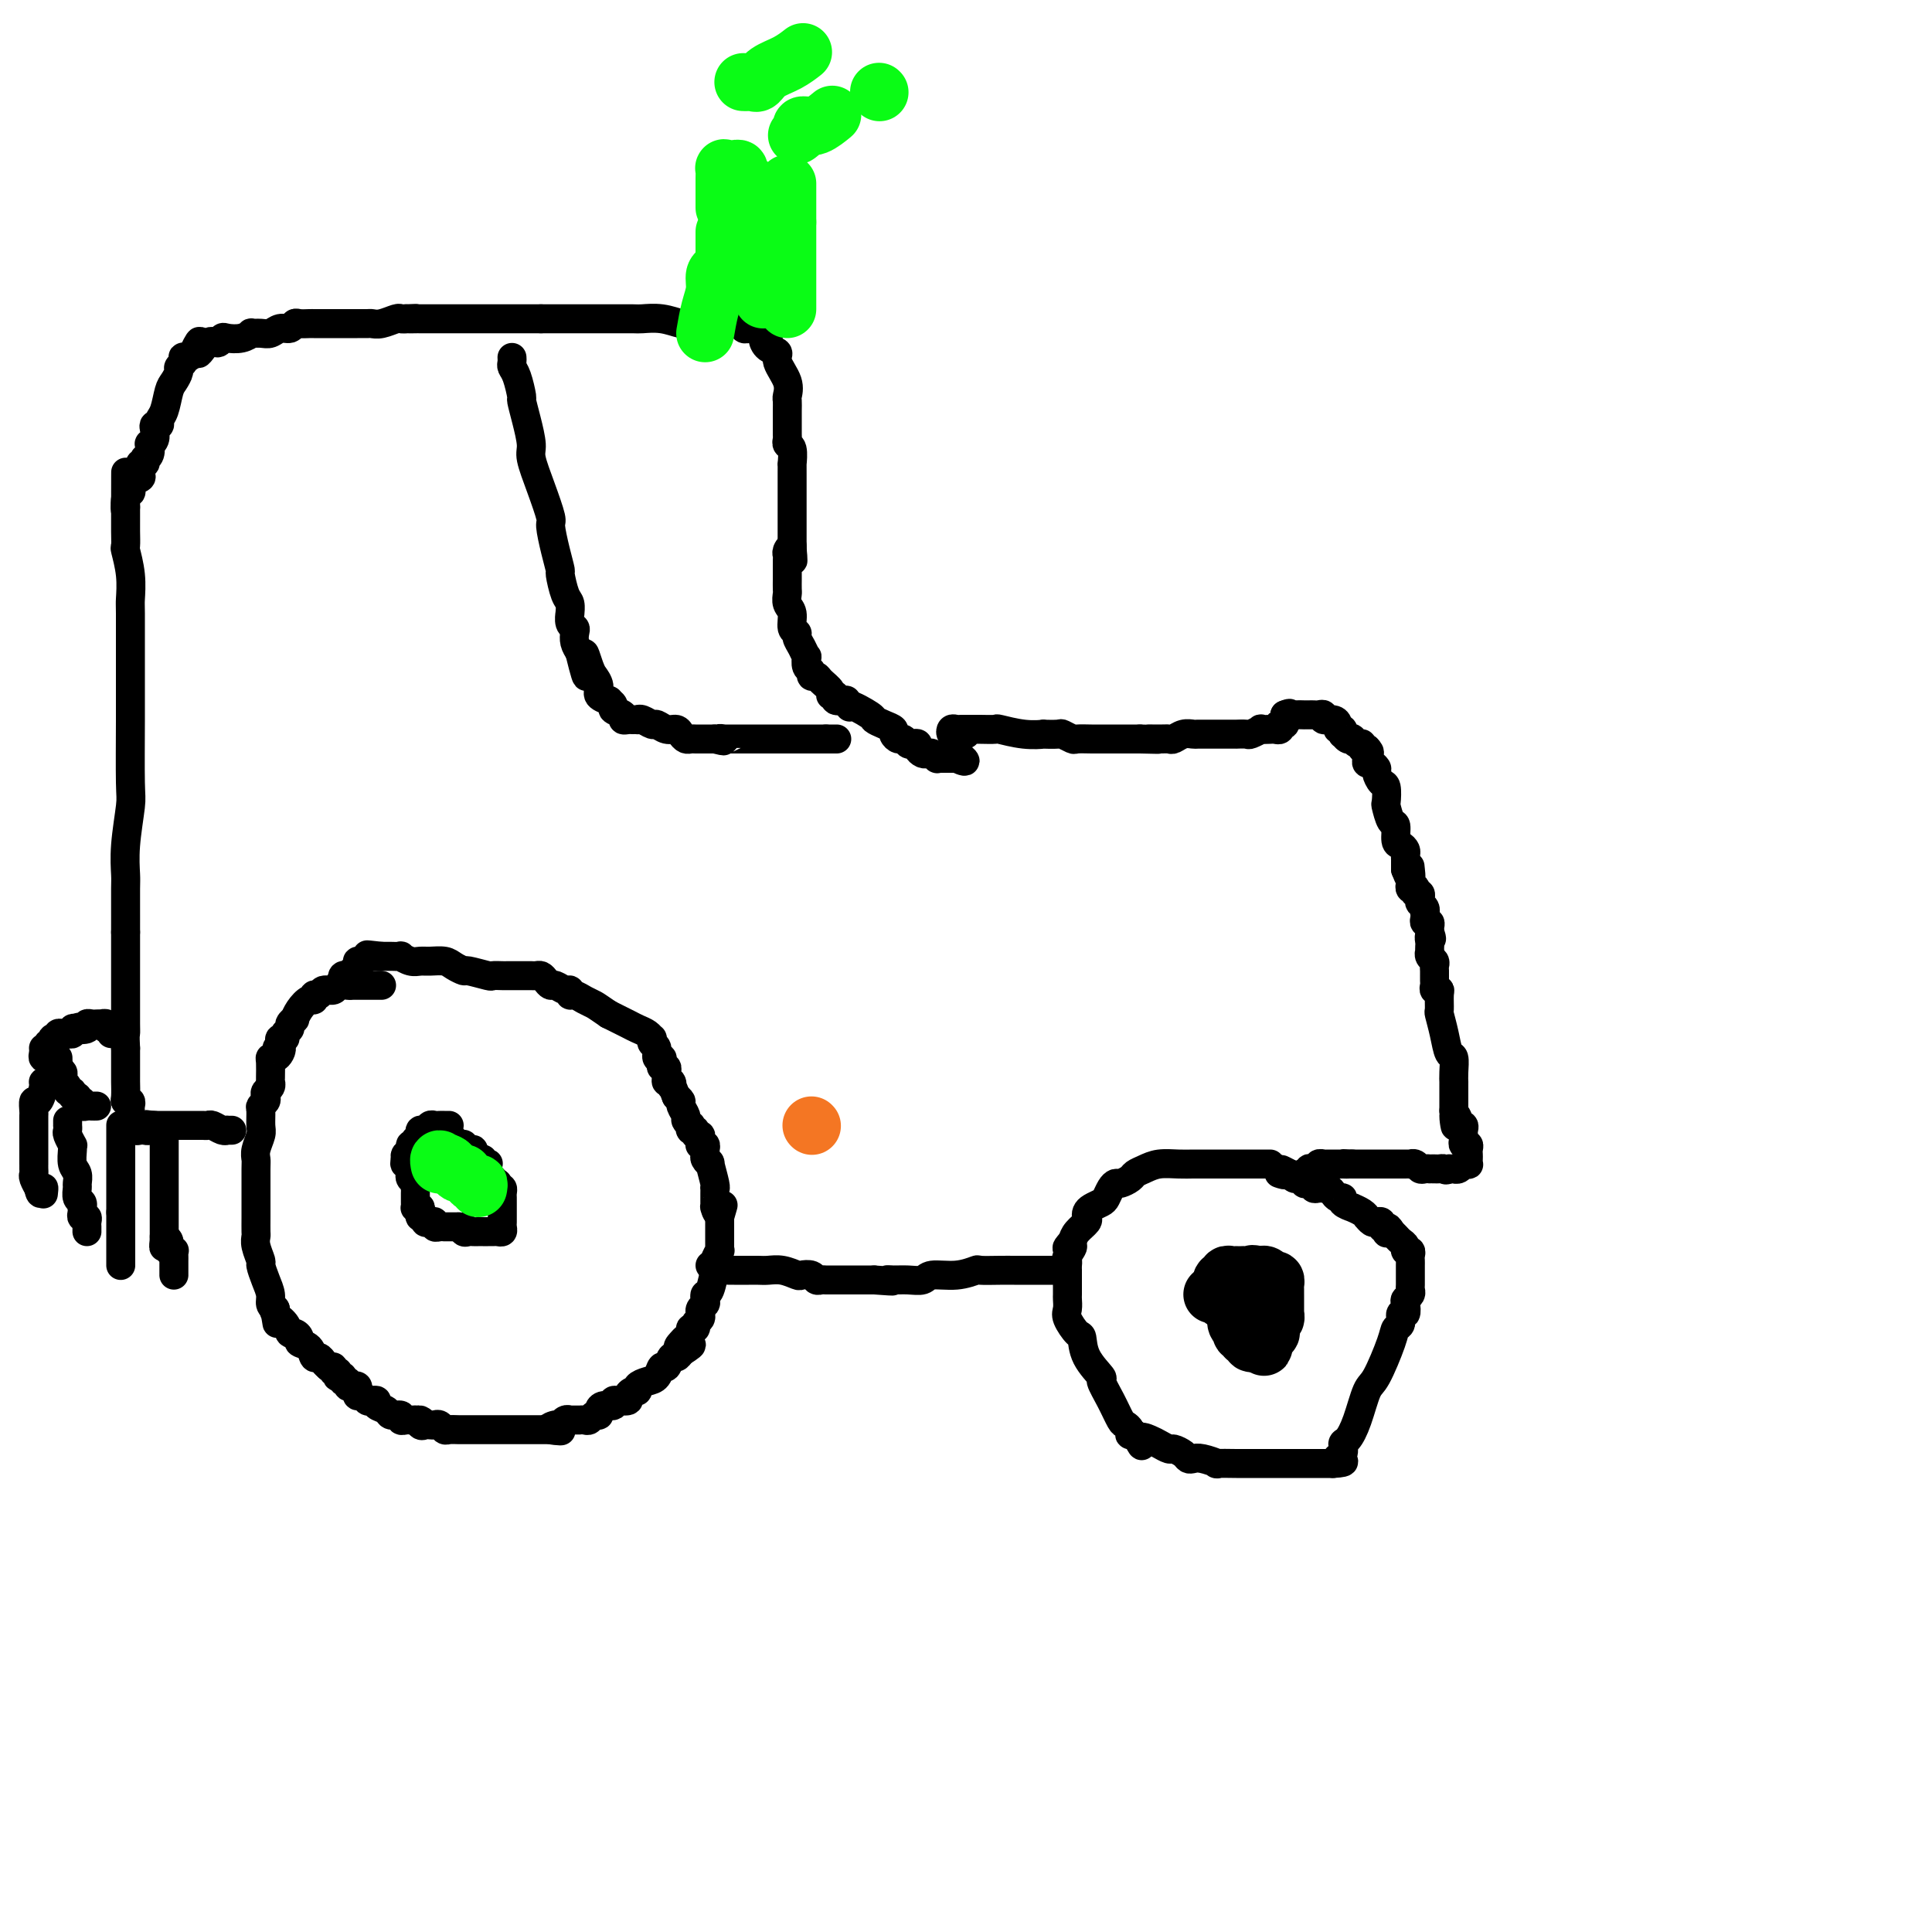 <svg viewBox='0 0 400 400' version='1.1' xmlns='http://www.w3.org/2000/svg' xmlns:xlink='http://www.w3.org/1999/xlink'><g fill='none' stroke='#000000' stroke-width='6' stroke-linecap='round' stroke-linejoin='round'><path d='M79,204c-0.447,-0.000 -0.893,-0.000 -1,0c-0.107,0.000 0.126,0.000 0,0c-0.126,-0.000 -0.611,-0.000 -1,0c-0.389,0.000 -0.680,0.000 -1,0c-0.320,-0.000 -0.667,-0.001 -1,0c-0.333,0.001 -0.651,0.004 -1,0c-0.349,-0.004 -0.727,-0.016 -1,0c-0.273,0.016 -0.440,0.061 -1,0c-0.560,-0.061 -1.513,-0.228 -2,0c-0.487,0.228 -0.508,0.850 -1,1c-0.492,0.150 -1.454,-0.171 -2,0c-0.546,0.171 -0.674,0.836 -1,1c-0.326,0.164 -0.848,-0.173 -1,0c-0.152,0.173 0.065,0.854 0,1c-0.065,0.146 -0.414,-0.245 -1,0c-0.586,0.245 -1.410,1.126 -2,2c-0.590,0.874 -0.947,1.739 -1,2c-0.053,0.261 0.197,-0.084 0,0c-0.197,0.084 -0.841,0.596 -1,1c-0.159,0.404 0.167,0.699 0,1c-0.167,0.301 -0.828,0.606 -1,1c-0.172,0.394 0.146,0.875 0,1c-0.146,0.125 -0.756,-0.107 -1,0c-0.244,0.107 -0.122,0.554 0,1'/><path d='M58,216c-1.404,1.884 -0.415,1.094 0,1c0.415,-0.094 0.255,0.507 0,1c-0.255,0.493 -0.604,0.879 -1,1c-0.396,0.121 -0.838,-0.021 -1,0c-0.162,0.021 -0.042,0.205 0,1c0.042,0.795 0.008,2.202 0,3c-0.008,0.798 0.012,0.987 0,1c-0.012,0.013 -0.055,-0.151 0,0c0.055,0.151 0.207,0.618 0,1c-0.207,0.382 -0.773,0.678 -1,1c-0.227,0.322 -0.114,0.671 0,1c0.114,0.329 0.228,0.639 0,1c-0.228,0.361 -0.797,0.772 -1,1c-0.203,0.228 -0.040,0.274 0,1c0.040,0.726 -0.042,2.131 0,3c0.042,0.869 0.207,1.203 0,2c-0.207,0.797 -0.788,2.057 -1,3c-0.212,0.943 -0.057,1.567 0,2c0.057,0.433 0.015,0.673 0,2c-0.015,1.327 -0.004,3.742 0,5c0.004,1.258 -0.000,1.361 0,2c0.000,0.639 0.004,1.814 0,3c-0.004,1.186 -0.016,2.382 0,3c0.016,0.618 0.060,0.658 0,1c-0.060,0.342 -0.222,0.987 0,2c0.222,1.013 0.829,2.394 1,3c0.171,0.606 -0.095,0.439 0,1c0.095,0.561 0.551,1.851 1,3c0.449,1.149 0.890,2.155 1,3c0.110,0.845 -0.111,1.527 0,2c0.111,0.473 0.556,0.736 1,1'/><path d='M57,271c0.648,5.355 0.267,2.243 0,1c-0.267,-1.243 -0.421,-0.617 0,0c0.421,0.617 1.417,1.226 2,2c0.583,0.774 0.751,1.712 1,2c0.249,0.288 0.577,-0.073 1,0c0.423,0.073 0.939,0.579 1,1c0.061,0.421 -0.335,0.757 0,1c0.335,0.243 1.399,0.394 2,1c0.601,0.606 0.738,1.668 1,2c0.262,0.332 0.647,-0.064 1,0c0.353,0.064 0.672,0.590 1,1c0.328,0.410 0.664,0.705 1,1'/><path d='M68,283c1.944,1.791 1.304,0.270 1,0c-0.304,-0.270 -0.274,0.711 0,1c0.274,0.289 0.790,-0.115 1,0c0.210,0.115 0.113,0.748 0,1c-0.113,0.252 -0.241,0.124 0,0c0.241,-0.124 0.852,-0.243 1,0c0.148,0.243 -0.167,0.849 0,1c0.167,0.151 0.815,-0.153 1,0c0.185,0.153 -0.095,0.763 0,1c0.095,0.237 0.564,0.101 1,0c0.436,-0.101 0.838,-0.167 1,0c0.162,0.167 0.085,0.567 0,1c-0.085,0.433 -0.176,0.900 0,1c0.176,0.100 0.620,-0.166 1,0c0.380,0.166 0.697,0.765 1,1c0.303,0.235 0.590,0.105 1,0c0.410,-0.105 0.941,-0.187 1,0c0.059,0.187 -0.353,0.642 0,1c0.353,0.358 1.470,0.618 2,1c0.530,0.382 0.472,0.887 1,1c0.528,0.113 1.643,-0.166 2,0c0.357,0.166 -0.045,0.776 0,1c0.045,0.224 0.538,0.060 1,0c0.462,-0.060 0.894,-0.016 1,0c0.106,0.016 -0.112,0.005 0,0c0.112,-0.005 0.556,-0.002 1,0'/><path d='M86,294c3.024,1.641 1.584,0.244 1,0c-0.584,-0.244 -0.311,0.666 0,1c0.311,0.334 0.661,0.093 1,0c0.339,-0.093 0.667,-0.039 1,0c0.333,0.039 0.670,0.063 1,0c0.330,-0.063 0.653,-0.213 1,0c0.347,0.213 0.719,0.789 1,1c0.281,0.211 0.471,0.057 1,0c0.529,-0.057 1.399,-0.015 2,0c0.601,0.015 0.935,0.004 1,0c0.065,-0.004 -0.137,-0.001 0,0c0.137,0.001 0.615,0.000 1,0c0.385,-0.000 0.677,-0.000 1,0c0.323,0.000 0.678,0.000 1,0c0.322,-0.000 0.610,-0.000 1,0c0.390,0.000 0.883,0.000 1,0c0.117,-0.000 -0.141,-0.000 0,0c0.141,0.000 0.681,0.000 1,0c0.319,-0.000 0.417,-0.000 1,0c0.583,0.000 1.653,0.000 2,0c0.347,-0.000 -0.027,-0.000 0,0c0.027,0.000 0.454,0.000 1,0c0.546,-0.000 1.211,-0.000 2,0c0.789,0.000 1.703,0.000 2,0c0.297,-0.000 -0.024,-0.000 0,0c0.024,0.000 0.391,0.000 1,0c0.609,-0.000 1.460,-0.000 2,0c0.540,0.000 0.770,0.000 1,0'/><path d='M114,296c4.284,0.374 0.994,0.311 0,0c-0.994,-0.311 0.307,-0.868 1,-1c0.693,-0.132 0.777,0.161 1,0c0.223,-0.161 0.586,-0.775 1,-1c0.414,-0.225 0.881,-0.060 1,0c0.119,0.060 -0.109,0.016 0,0c0.109,-0.016 0.554,-0.003 1,0c0.446,0.003 0.893,-0.003 1,0c0.107,0.003 -0.125,0.016 0,0c0.125,-0.016 0.607,-0.059 1,0c0.393,0.059 0.695,0.222 1,0c0.305,-0.222 0.611,-0.829 1,-1c0.389,-0.171 0.859,0.094 1,0c0.141,-0.094 -0.049,-0.547 0,-1c0.049,-0.453 0.337,-0.906 1,-1c0.663,-0.094 1.702,0.172 2,0c0.298,-0.172 -0.145,-0.781 0,-1c0.145,-0.219 0.879,-0.049 1,0c0.121,0.049 -0.370,-0.025 0,0c0.370,0.025 1.600,0.147 2,0c0.400,-0.147 -0.031,-0.565 0,-1c0.031,-0.435 0.523,-0.889 1,-1c0.477,-0.111 0.940,0.120 1,0c0.060,-0.120 -0.282,-0.590 0,-1c0.282,-0.410 1.189,-0.759 2,-1c0.811,-0.241 1.527,-0.376 2,-1c0.473,-0.624 0.704,-1.739 1,-2c0.296,-0.261 0.657,0.332 1,0c0.343,-0.332 0.669,-1.589 1,-2c0.331,-0.411 0.666,0.026 1,0c0.334,-0.026 0.667,-0.513 1,-1'/><path d='M141,280c4.188,-2.654 1.160,-1.290 0,-1c-1.160,0.290 -0.450,-0.496 0,-1c0.450,-0.504 0.641,-0.727 1,-1c0.359,-0.273 0.884,-0.598 1,-1c0.116,-0.402 -0.179,-0.882 0,-1c0.179,-0.118 0.833,0.127 1,0c0.167,-0.127 -0.152,-0.625 0,-1c0.152,-0.375 0.777,-0.625 1,-1c0.223,-0.375 0.046,-0.874 0,-1c-0.046,-0.126 0.039,0.120 0,0c-0.039,-0.120 -0.204,-0.606 0,-1c0.204,-0.394 0.776,-0.695 1,-1c0.224,-0.305 0.099,-0.612 0,-1c-0.099,-0.388 -0.171,-0.855 0,-1c0.171,-0.145 0.586,0.034 1,-1c0.414,-1.034 0.829,-3.281 1,-4c0.171,-0.719 0.098,0.092 0,0c-0.098,-0.092 -0.223,-1.085 0,-2c0.223,-0.915 0.792,-1.751 1,-2c0.208,-0.249 0.056,0.088 0,0c-0.056,-0.088 -0.015,-0.600 0,-1c0.015,-0.400 0.004,-0.687 0,-1c-0.004,-0.313 -0.001,-0.651 0,-1c0.001,-0.349 0.000,-0.709 0,-1c-0.000,-0.291 -0.000,-0.512 0,-1c0.000,-0.488 0.000,-1.244 0,-2'/><path d='M149,252c1.298,-4.494 0.544,-1.729 0,-1c-0.544,0.729 -0.878,-0.578 -1,-1c-0.122,-0.422 -0.033,0.041 0,0c0.033,-0.041 0.008,-0.585 0,-1c-0.008,-0.415 -0.001,-0.699 0,-1c0.001,-0.301 -0.004,-0.618 0,-1c0.004,-0.382 0.016,-0.830 0,-1c-0.016,-0.170 -0.061,-0.063 0,0c0.061,0.063 0.227,0.080 0,-1c-0.227,-1.080 -0.846,-3.259 -1,-4c-0.154,-0.741 0.156,-0.045 0,0c-0.156,0.045 -0.778,-0.563 -1,-1c-0.222,-0.437 -0.045,-0.705 0,-1c0.045,-0.295 -0.041,-0.618 0,-1c0.041,-0.382 0.208,-0.824 0,-1c-0.208,-0.176 -0.792,-0.084 -1,0c-0.208,0.084 -0.041,0.162 0,0c0.041,-0.162 -0.045,-0.564 0,-1c0.045,-0.436 0.222,-0.905 0,-1c-0.222,-0.095 -0.843,0.186 -1,0c-0.157,-0.186 0.150,-0.838 0,-1c-0.150,-0.162 -0.757,0.165 -1,0c-0.243,-0.165 -0.122,-0.821 0,-1c0.122,-0.179 0.244,0.121 0,0c-0.244,-0.121 -0.853,-0.662 -1,-1c-0.147,-0.338 0.167,-0.472 0,-1c-0.167,-0.528 -0.814,-1.450 -1,-2c-0.186,-0.550 0.090,-0.729 0,-1c-0.090,-0.271 -0.545,-0.636 -1,-1'/><path d='M140,227c-1.635,-4.256 -1.223,-2.397 -1,-2c0.223,0.397 0.257,-0.668 0,-1c-0.257,-0.332 -0.805,0.069 -1,0c-0.195,-0.069 -0.039,-0.610 0,-1c0.039,-0.390 -0.041,-0.631 0,-1c0.041,-0.369 0.203,-0.868 0,-1c-0.203,-0.132 -0.771,0.101 -1,0c-0.229,-0.101 -0.118,-0.538 0,-1c0.118,-0.462 0.242,-0.951 0,-1c-0.242,-0.049 -0.849,0.341 -1,0c-0.151,-0.341 0.154,-1.415 0,-2c-0.154,-0.585 -0.765,-0.682 -1,-1c-0.235,-0.318 -0.092,-0.858 0,-1c0.092,-0.142 0.132,0.114 0,0c-0.132,-0.114 -0.438,-0.598 -1,-1c-0.562,-0.402 -1.382,-0.724 -2,-1c-0.618,-0.276 -1.034,-0.508 -2,-1c-0.966,-0.492 -2.483,-1.246 -4,-2'/><path d='M126,210c-1.978,-1.338 -2.424,-1.683 -3,-2c-0.576,-0.317 -1.281,-0.606 -2,-1c-0.719,-0.394 -1.453,-0.894 -2,-1c-0.547,-0.106 -0.906,0.183 -1,0c-0.094,-0.183 0.077,-0.836 0,-1c-0.077,-0.164 -0.402,0.163 -1,0c-0.598,-0.163 -1.470,-0.814 -2,-1c-0.530,-0.186 -0.720,0.094 -1,0c-0.280,-0.094 -0.651,-0.561 -1,-1c-0.349,-0.439 -0.675,-0.850 -1,-1c-0.325,-0.150 -0.650,-0.040 -1,0c-0.350,0.040 -0.724,0.011 -1,0c-0.276,-0.011 -0.454,-0.003 -1,0c-0.546,0.003 -1.460,0.000 -2,0c-0.540,-0.000 -0.705,0.001 -1,0c-0.295,-0.001 -0.721,-0.004 -1,0c-0.279,0.004 -0.413,0.016 -1,0c-0.587,-0.016 -1.628,-0.060 -2,0c-0.372,0.060 -0.077,0.222 -1,0c-0.923,-0.222 -3.066,-0.830 -4,-1c-0.934,-0.170 -0.659,0.098 -1,0c-0.341,-0.098 -1.298,-0.561 -2,-1c-0.702,-0.439 -1.149,-0.853 -2,-1c-0.851,-0.147 -2.107,-0.025 -3,0c-0.893,0.025 -1.423,-0.046 -2,0c-0.577,0.046 -1.201,0.208 -2,0c-0.799,-0.208 -1.772,-0.788 -2,-1c-0.228,-0.212 0.289,-0.057 0,0c-0.289,0.057 -1.386,0.015 -2,0c-0.614,-0.015 -0.747,-0.004 -1,0c-0.253,0.004 -0.627,0.002 -1,0'/><path d='M79,198c-5.344,-0.618 -2.205,-0.161 -1,0c1.205,0.161 0.477,0.028 0,0c-0.477,-0.028 -0.701,0.048 -1,0c-0.299,-0.048 -0.673,-0.220 -1,0c-0.327,0.220 -0.608,0.833 -1,1c-0.392,0.167 -0.894,-0.113 -1,0c-0.106,0.113 0.183,0.619 0,1c-0.183,0.381 -0.837,0.637 -1,1c-0.163,0.363 0.167,0.833 0,1c-0.167,0.167 -0.829,0.031 -1,0c-0.171,-0.031 0.150,0.043 0,0c-0.150,-0.043 -0.771,-0.204 -1,0c-0.229,0.204 -0.065,0.773 0,1c0.065,0.227 0.033,0.114 0,0'/><path d='M263,241c-0.311,-0.000 -0.621,-0.000 -1,0c-0.379,0.000 -0.825,0.000 -1,0c-0.175,-0.000 -0.078,-0.000 0,0c0.078,0.000 0.139,0.000 0,0c-0.139,-0.000 -0.477,-0.000 -1,0c-0.523,0.000 -1.232,0.000 -2,0c-0.768,-0.000 -1.595,-0.000 -2,0c-0.405,0.000 -0.390,0.000 -1,0c-0.610,-0.000 -1.847,-0.001 -3,0c-1.153,0.001 -2.224,0.003 -3,0c-0.776,-0.003 -1.259,-0.012 -2,0c-0.741,0.012 -1.742,0.044 -3,0c-1.258,-0.044 -2.775,-0.166 -4,0c-1.225,0.166 -2.160,0.618 -3,1c-0.840,0.382 -1.587,0.693 -2,1c-0.413,0.307 -0.492,0.611 -1,1c-0.508,0.389 -1.445,0.864 -2,1c-0.555,0.136 -0.730,-0.066 -1,0c-0.270,0.066 -0.636,0.399 -1,1c-0.364,0.601 -0.725,1.471 -1,2c-0.275,0.529 -0.464,0.718 -1,1c-0.536,0.282 -1.418,0.656 -2,1c-0.582,0.344 -0.863,0.659 -1,1c-0.137,0.341 -0.129,0.710 0,1c0.129,0.290 0.381,0.501 0,1c-0.381,0.499 -1.395,1.285 -2,2c-0.605,0.715 -0.803,1.357 -1,2'/><path d='M222,257c-2.260,2.439 -0.409,1.036 0,1c0.409,-0.036 -0.622,1.295 -1,2c-0.378,0.705 -0.101,0.784 0,1c0.101,0.216 0.027,0.567 0,1c-0.027,0.433 -0.007,0.946 0,1c0.007,0.054 0.002,-0.351 0,0c-0.002,0.351 -0.000,1.459 0,2c0.000,0.541 -0.002,0.514 0,1c0.002,0.486 0.007,1.486 0,2c-0.007,0.514 -0.026,0.541 0,1c0.026,0.459 0.099,1.349 0,2c-0.099,0.651 -0.369,1.061 0,2c0.369,0.939 1.375,2.406 2,3c0.625,0.594 0.867,0.314 1,1c0.133,0.686 0.158,2.338 1,4c0.842,1.662 2.502,3.334 3,4c0.498,0.666 -0.164,0.325 0,1c0.164,0.675 1.154,2.367 2,4c0.846,1.633 1.546,3.208 2,4c0.454,0.792 0.660,0.801 1,1c0.340,0.199 0.813,0.590 1,1c0.187,0.410 0.089,0.841 0,1c-0.089,0.159 -0.168,0.045 0,0c0.168,-0.045 0.584,-0.023 1,0'/><path d='M235,297c2.295,3.951 1.034,1.828 1,1c-0.034,-0.828 1.161,-0.363 2,0c0.839,0.363 1.324,0.623 2,1c0.676,0.377 1.543,0.872 2,1c0.457,0.128 0.505,-0.110 1,0c0.495,0.110 1.437,0.569 2,1c0.563,0.431 0.746,0.833 1,1c0.254,0.167 0.579,0.097 1,0c0.421,-0.097 0.939,-0.222 2,0c1.061,0.222 2.664,0.792 3,1c0.336,0.208 -0.597,0.056 0,0c0.597,-0.056 2.722,-0.015 4,0c1.278,0.015 1.708,0.004 2,0c0.292,-0.004 0.445,-0.001 1,0c0.555,0.001 1.512,0.000 2,0c0.488,-0.000 0.507,-0.000 1,0c0.493,0.000 1.462,0.000 2,0c0.538,-0.000 0.647,-0.000 1,0c0.353,0.000 0.950,0.000 2,0c1.050,-0.000 2.554,-0.000 3,0c0.446,0.000 -0.165,0.000 0,0c0.165,-0.000 1.105,-0.000 2,0c0.895,0.000 1.745,0.000 2,0c0.255,-0.000 -0.085,-0.000 0,0c0.085,0.000 0.596,0.000 1,0c0.404,-0.000 0.702,-0.000 1,0'/><path d='M276,303c3.876,-0.197 1.566,-0.689 1,-1c-0.566,-0.311 0.611,-0.441 1,-1c0.389,-0.559 -0.010,-1.549 0,-2c0.010,-0.451 0.430,-0.365 1,-1c0.570,-0.635 1.290,-1.991 2,-4c0.710,-2.009 1.410,-4.669 2,-6c0.590,-1.331 1.071,-1.331 2,-3c0.929,-1.669 2.305,-5.006 3,-7c0.695,-1.994 0.708,-2.646 1,-3c0.292,-0.354 0.862,-0.409 1,-1c0.138,-0.591 -0.155,-1.716 0,-2c0.155,-0.284 0.760,0.275 1,0c0.240,-0.275 0.117,-1.382 0,-2c-0.117,-0.618 -0.227,-0.747 0,-1c0.227,-0.253 0.793,-0.631 1,-1c0.207,-0.369 0.055,-0.729 0,-1c-0.055,-0.271 -0.015,-0.454 0,-1c0.015,-0.546 0.004,-1.455 0,-2c-0.004,-0.545 0.000,-0.724 0,-1c-0.000,-0.276 -0.004,-0.647 0,-1c0.004,-0.353 0.016,-0.686 0,-1c-0.016,-0.314 -0.060,-0.609 0,-1c0.060,-0.391 0.223,-0.878 0,-1c-0.223,-0.122 -0.833,0.122 -1,0c-0.167,-0.122 0.110,-0.610 0,-1c-0.110,-0.390 -0.607,-0.682 -1,-1c-0.393,-0.318 -0.684,-0.662 -1,-1c-0.316,-0.338 -0.658,-0.669 -1,-1'/><path d='M288,255c-0.863,-1.714 -1.019,-0.498 -1,0c0.019,0.498 0.213,0.278 0,0c-0.213,-0.278 -0.831,-0.614 -1,-1c-0.169,-0.386 0.113,-0.821 0,-1c-0.113,-0.179 -0.620,-0.103 -1,0c-0.380,0.103 -0.632,0.234 -1,0c-0.368,-0.234 -0.853,-0.832 -1,-1c-0.147,-0.168 0.044,0.096 0,0c-0.044,-0.096 -0.323,-0.552 -1,-1c-0.677,-0.448 -1.754,-0.890 -2,-1c-0.246,-0.110 0.337,0.111 0,0c-0.337,-0.111 -1.596,-0.555 -2,-1c-0.404,-0.445 0.045,-0.890 0,-1c-0.045,-0.110 -0.586,0.114 -1,0c-0.414,-0.114 -0.702,-0.567 -1,-1c-0.298,-0.433 -0.606,-0.847 -1,-1c-0.394,-0.153 -0.875,-0.045 -1,0c-0.125,0.045 0.107,0.026 0,0c-0.107,-0.026 -0.554,-0.058 -1,0c-0.446,0.058 -0.890,0.208 -1,0c-0.110,-0.208 0.115,-0.774 0,-1c-0.115,-0.226 -0.570,-0.113 -1,0c-0.430,0.113 -0.836,0.227 -1,0c-0.164,-0.227 -0.085,-0.796 0,-1c0.085,-0.204 0.178,-0.044 0,0c-0.178,0.044 -0.625,-0.026 -1,0c-0.375,0.026 -0.679,0.150 -1,0c-0.321,-0.150 -0.661,-0.575 -1,-1'/><path d='M267,243c-3.415,-1.856 -1.451,-0.498 -1,0c0.451,0.498 -0.609,0.134 -1,0c-0.391,-0.134 -0.112,-0.038 0,0c0.112,0.038 0.056,0.019 0,0'/><path d='M147,262c0.333,-0.113 0.665,-0.226 1,0c0.335,0.226 0.671,0.793 1,1c0.329,0.207 0.651,0.056 1,0c0.349,-0.056 0.727,-0.015 1,0c0.273,0.015 0.443,0.004 1,0c0.557,-0.004 1.503,-0.002 2,0c0.497,0.002 0.547,0.004 1,0c0.453,-0.004 1.311,-0.015 2,0c0.689,0.015 1.211,0.056 2,0c0.789,-0.056 1.847,-0.207 3,0c1.153,0.207 2.403,0.774 3,1c0.597,0.226 0.541,0.113 1,0c0.459,-0.113 1.433,-0.226 2,0c0.567,0.226 0.727,0.793 1,1c0.273,0.207 0.658,0.056 1,0c0.342,-0.056 0.641,-0.015 1,0c0.359,0.015 0.778,0.004 1,0c0.222,-0.004 0.248,-0.001 1,0c0.752,0.001 2.229,0.000 3,0c0.771,-0.000 0.836,-0.000 1,0c0.164,0.000 0.429,0.000 1,0c0.571,-0.000 1.449,-0.000 2,0c0.551,0.000 0.776,0.000 1,0'/><path d='M181,265c5.915,0.463 3.704,0.120 3,0c-0.704,-0.120 0.099,-0.017 1,0c0.901,0.017 1.899,-0.052 3,0c1.101,0.052 2.306,0.224 3,0c0.694,-0.224 0.878,-0.845 2,-1c1.122,-0.155 3.182,0.155 5,0c1.818,-0.155 3.394,-0.773 4,-1c0.606,-0.227 0.241,-0.061 1,0c0.759,0.061 2.641,0.016 4,0c1.359,-0.016 2.196,-0.004 3,0c0.804,0.004 1.573,0.001 2,0c0.427,-0.001 0.510,-0.000 1,0c0.490,0.000 1.388,0.000 2,0c0.612,-0.000 0.937,-0.000 1,0c0.063,0.000 -0.137,0.000 0,0c0.137,-0.000 0.611,-0.000 1,0c0.389,0.000 0.692,0.000 1,0c0.308,-0.000 0.621,-0.000 1,0c0.379,0.000 0.822,0.000 1,0c0.178,-0.000 0.089,-0.000 0,0'/><path d='M200,152c-0.302,-0.002 -0.603,-0.004 -1,0c-0.397,0.004 -0.888,0.015 -1,0c-0.112,-0.015 0.155,-0.057 0,0c-0.155,0.057 -0.732,0.211 -1,0c-0.268,-0.211 -0.227,-0.789 0,-1c0.227,-0.211 0.640,-0.057 1,0c0.360,0.057 0.668,0.015 1,0c0.332,-0.015 0.688,-0.005 1,0c0.312,0.005 0.582,0.005 1,0c0.418,-0.005 0.986,-0.015 2,0c1.014,0.015 2.475,0.057 3,0c0.525,-0.057 0.113,-0.211 1,0c0.887,0.211 3.073,0.788 5,1c1.927,0.212 3.595,0.061 4,0c0.405,-0.061 -0.454,-0.030 0,0c0.454,0.030 2.223,0.061 3,0c0.777,-0.061 0.564,-0.212 1,0c0.436,0.212 1.520,0.789 2,1c0.480,0.211 0.355,0.057 1,0c0.645,-0.057 2.060,-0.015 3,0c0.940,0.015 1.407,0.004 2,0c0.593,-0.004 1.314,-0.001 2,0c0.686,0.001 1.339,0.000 2,0c0.661,-0.000 1.332,-0.000 2,0c0.668,0.000 1.334,0.000 2,0'/><path d='M236,153c6.395,0.154 2.882,0.037 2,0c-0.882,-0.037 0.867,0.004 2,0c1.133,-0.004 1.649,-0.054 2,0c0.351,0.054 0.535,0.211 1,0c0.465,-0.211 1.210,-0.788 2,-1c0.790,-0.212 1.627,-0.057 2,0c0.373,0.057 0.284,0.015 1,0c0.716,-0.015 2.238,-0.004 3,0c0.762,0.004 0.762,0.001 1,0c0.238,-0.001 0.712,-0.001 1,0c0.288,0.001 0.390,0.001 1,0c0.610,-0.001 1.727,-0.004 2,0c0.273,0.004 -0.296,0.015 0,0c0.296,-0.015 1.459,-0.057 2,0c0.541,0.057 0.459,0.211 1,0c0.541,-0.211 1.704,-0.788 2,-1c0.296,-0.212 -0.274,-0.061 0,0c0.274,0.061 1.393,0.030 2,0c0.607,-0.030 0.702,-0.060 1,0c0.298,0.060 0.798,0.208 1,0c0.202,-0.208 0.107,-0.773 0,-1c-0.107,-0.227 -0.225,-0.116 0,0c0.225,0.116 0.792,0.237 1,0c0.208,-0.237 0.056,-0.833 0,-1c-0.056,-0.167 -0.016,0.095 0,0c0.016,-0.095 0.008,-0.548 0,-1'/><path d='M266,148c1.437,-0.619 1.029,-0.166 1,0c-0.029,0.166 0.321,0.044 1,0c0.679,-0.044 1.687,-0.012 2,0c0.313,0.012 -0.070,0.002 0,0c0.070,-0.002 0.591,0.003 1,0c0.409,-0.003 0.704,-0.016 1,0c0.296,0.016 0.591,0.059 1,0c0.409,-0.059 0.932,-0.222 1,0c0.068,0.222 -0.318,0.829 0,1c0.318,0.171 1.339,-0.094 2,0c0.661,0.094 0.961,0.546 1,1c0.039,0.454 -0.183,0.910 0,1c0.183,0.090 0.771,-0.186 1,0c0.229,0.186 0.099,0.833 0,1c-0.099,0.167 -0.167,-0.147 0,0c0.167,0.147 0.571,0.756 1,1c0.429,0.244 0.885,0.122 1,0c0.115,-0.122 -0.110,-0.243 0,0c0.110,0.243 0.555,0.849 1,1c0.445,0.151 0.889,-0.152 1,0c0.111,0.152 -0.111,0.758 0,1c0.111,0.242 0.556,0.121 1,0'/><path d='M283,155c1.078,1.110 0.274,0.885 0,1c-0.274,0.115 -0.017,0.570 0,1c0.017,0.430 -0.206,0.835 0,1c0.206,0.165 0.843,0.090 1,0c0.157,-0.090 -0.164,-0.195 0,0c0.164,0.195 0.815,0.690 1,1c0.185,0.310 -0.095,0.434 0,1c0.095,0.566 0.564,1.574 1,2c0.436,0.426 0.839,0.269 1,1c0.161,0.731 0.081,2.350 0,3c-0.081,0.650 -0.163,0.331 0,1c0.163,0.669 0.569,2.326 1,3c0.431,0.674 0.886,0.366 1,1c0.114,0.634 -0.113,2.211 0,3c0.113,0.789 0.566,0.789 1,1c0.434,0.211 0.848,0.634 1,1c0.152,0.366 0.041,0.675 0,1c-0.041,0.325 -0.011,0.664 0,1c0.011,0.336 0.003,0.667 0,1c-0.003,0.333 -0.002,0.666 0,1'/><path d='M291,180c1.464,3.885 1.124,1.096 1,0c-0.124,-1.096 -0.033,-0.501 0,0c0.033,0.501 0.008,0.909 0,1c-0.008,0.091 0.002,-0.133 0,0c-0.002,0.133 -0.014,0.623 0,1c0.014,0.377 0.055,0.641 0,1c-0.055,0.359 -0.207,0.813 0,1c0.207,0.187 0.774,0.106 1,0c0.226,-0.106 0.112,-0.235 0,0c-0.112,0.235 -0.222,0.836 0,1c0.222,0.164 0.778,-0.110 1,0c0.222,0.110 0.112,0.603 0,1c-0.112,0.397 -0.226,0.698 0,1c0.226,0.302 0.792,0.607 1,1c0.208,0.393 0.060,0.875 0,1c-0.060,0.125 -0.030,-0.107 0,0c0.030,0.107 0.061,0.554 0,1c-0.061,0.446 -0.212,0.890 0,1c0.212,0.110 0.789,-0.115 1,0c0.211,0.115 0.057,0.569 0,1c-0.057,0.431 -0.016,0.837 0,1c0.016,0.163 0.008,0.081 0,0'/><path d='M296,193c0.774,2.189 0.208,1.160 0,1c-0.208,-0.160 -0.057,0.549 0,1c0.057,0.451 0.019,0.646 0,1c-0.019,0.354 -0.019,0.869 0,1c0.019,0.131 0.058,-0.120 0,0c-0.058,0.120 -0.212,0.610 0,1c0.212,0.390 0.789,0.678 1,1c0.211,0.322 0.057,0.678 0,1c-0.057,0.322 -0.015,0.611 0,1c0.015,0.389 0.003,0.879 0,1c-0.003,0.121 0.003,-0.125 0,0c-0.003,0.125 -0.015,0.623 0,1c0.015,0.377 0.057,0.634 0,1c-0.057,0.366 -0.212,0.841 0,1c0.212,0.159 0.792,0.001 1,0c0.208,-0.001 0.044,0.154 0,1c-0.044,0.846 0.030,2.382 0,3c-0.030,0.618 -0.166,0.318 0,1c0.166,0.682 0.633,2.344 1,4c0.367,1.656 0.634,3.304 1,4c0.366,0.696 0.830,0.438 1,1c0.170,0.562 0.046,1.943 0,3c-0.046,1.057 -0.012,1.788 0,2c0.012,0.212 0.003,-0.097 0,0c-0.003,0.097 -0.001,0.600 0,1c0.001,0.400 0.000,0.699 0,1c-0.000,0.301 -0.000,0.606 0,1c0.000,0.394 0.000,0.879 0,1c-0.000,0.121 -0.000,-0.121 0,0c0.000,0.121 0.000,0.606 0,1c-0.000,0.394 -0.000,0.697 0,1'/><path d='M301,230c0.708,5.907 -0.020,2.174 0,1c0.020,-1.174 0.790,0.210 1,1c0.210,0.790 -0.140,0.985 0,1c0.140,0.015 0.768,-0.150 1,0c0.232,0.150 0.066,0.614 0,1c-0.066,0.386 -0.032,0.695 0,1c0.032,0.305 0.061,0.607 0,1c-0.061,0.393 -0.212,0.879 0,1c0.212,0.121 0.789,-0.121 1,0c0.211,0.121 0.057,0.607 0,1c-0.057,0.393 -0.018,0.693 0,1c0.018,0.307 0.016,0.622 0,1c-0.016,0.378 -0.047,0.819 0,1c0.047,0.181 0.171,0.101 0,0c-0.171,-0.101 -0.637,-0.223 -1,0c-0.363,0.223 -0.623,0.792 -1,1c-0.377,0.208 -0.871,0.056 -1,0c-0.129,-0.056 0.106,-0.016 0,0c-0.106,0.016 -0.553,0.008 -1,0'/><path d='M300,242c-0.796,0.464 -0.787,0.124 -1,0c-0.213,-0.124 -0.649,-0.034 -1,0c-0.351,0.034 -0.619,0.010 -1,0c-0.381,-0.010 -0.875,-0.006 -1,0c-0.125,0.006 0.120,0.016 0,0c-0.120,-0.016 -0.606,-0.057 -1,0c-0.394,0.057 -0.697,0.211 -1,0c-0.303,-0.211 -0.606,-0.789 -1,-1c-0.394,-0.211 -0.879,-0.057 -1,0c-0.121,0.057 0.123,0.015 0,0c-0.123,-0.015 -0.611,-0.004 -1,0c-0.389,0.004 -0.678,0.001 -1,0c-0.322,-0.001 -0.677,-0.000 -1,0c-0.323,0.000 -0.615,0.000 -1,0c-0.385,-0.000 -0.863,-0.000 -1,0c-0.137,0.000 0.065,0.000 0,0c-0.065,-0.000 -0.399,-0.000 -1,0c-0.601,0.000 -1.471,0.000 -2,0c-0.529,-0.000 -0.719,-0.000 -1,0c-0.281,0.000 -0.653,0.000 -1,0c-0.347,-0.000 -0.671,-0.000 -1,0c-0.329,0.000 -0.665,0.000 -1,0'/><path d='M280,241c-3.256,-0.155 -1.397,-0.041 -1,0c0.397,0.041 -0.667,0.011 -1,0c-0.333,-0.011 0.064,-0.003 0,0c-0.064,0.003 -0.591,0.001 -1,0c-0.409,-0.001 -0.702,-0.001 -1,0c-0.298,0.001 -0.601,0.004 -1,0c-0.399,-0.004 -0.894,-0.015 -1,0c-0.106,0.015 0.178,0.056 0,0c-0.178,-0.056 -0.817,-0.207 -1,0c-0.183,0.207 0.091,0.774 0,1c-0.091,0.226 -0.546,0.112 -1,0c-0.454,-0.112 -0.905,-0.222 -1,0c-0.095,0.222 0.167,0.778 0,1c-0.167,0.222 -0.763,0.112 -1,0c-0.237,-0.112 -0.115,-0.226 0,0c0.115,0.226 0.223,0.792 0,1c-0.223,0.208 -0.778,0.060 -1,0c-0.222,-0.060 -0.111,-0.030 0,0'/><path d='M48,234c-0.438,0.008 -0.877,0.016 -1,0c-0.123,-0.016 0.069,-0.057 0,0c-0.069,0.057 -0.400,0.211 -1,0c-0.600,-0.211 -1.470,-0.789 -2,-1c-0.530,-0.211 -0.719,-0.057 -1,0c-0.281,0.057 -0.654,0.015 -1,0c-0.346,-0.015 -0.667,-0.004 -1,0c-0.333,0.004 -0.680,0.001 -1,0c-0.320,-0.001 -0.614,-0.000 -1,0c-0.386,0.000 -0.864,0.000 -1,0c-0.136,-0.000 0.070,-0.000 0,0c-0.070,0.000 -0.417,0.000 -1,0c-0.583,-0.000 -1.404,-0.000 -2,0c-0.596,0.000 -0.968,0.000 -1,0c-0.032,-0.000 0.277,-0.000 0,0c-0.277,0.000 -1.138,0.000 -2,0'/><path d='M32,233c-2.719,-0.215 -1.516,-0.254 -1,0c0.516,0.254 0.345,0.801 0,1c-0.345,0.199 -0.863,0.049 -1,0c-0.137,-0.049 0.108,0.002 0,0c-0.108,-0.002 -0.569,-0.056 -1,0c-0.431,0.056 -0.834,0.222 -1,0c-0.166,-0.222 -0.097,-0.833 0,-1c0.097,-0.167 0.222,0.110 0,0c-0.222,-0.110 -0.790,-0.608 -1,-1c-0.210,-0.392 -0.060,-0.679 0,-1c0.060,-0.321 0.030,-0.675 0,-1c-0.030,-0.325 -0.061,-0.620 0,-1c0.061,-0.380 0.212,-0.846 0,-1c-0.212,-0.154 -0.789,0.005 -1,0c-0.211,-0.005 -0.057,-0.172 0,-1c0.057,-0.828 0.015,-2.316 0,-3c-0.015,-0.684 -0.004,-0.565 0,-1c0.004,-0.435 0.001,-1.426 0,-2c-0.001,-0.574 -0.000,-0.731 0,-1c0.000,-0.269 0.000,-0.649 0,-1c-0.000,-0.351 -0.000,-0.672 0,-1c0.000,-0.328 0.000,-0.664 0,-1'/><path d='M26,217c-0.155,-2.937 -0.041,-2.779 0,-3c0.041,-0.221 0.011,-0.819 0,-2c-0.011,-1.181 -0.003,-2.944 0,-4c0.003,-1.056 0.001,-1.404 0,-2c-0.001,-0.596 -0.000,-1.441 0,-2c0.000,-0.559 0.000,-0.832 0,-1c-0.000,-0.168 -0.000,-0.230 0,-1c0.000,-0.770 0.000,-2.248 0,-3c-0.000,-0.752 -0.000,-0.779 0,-1c0.000,-0.221 0.000,-0.637 0,-1c-0.000,-0.363 -0.000,-0.675 0,-1c0.000,-0.325 0.000,-0.664 0,-1c-0.000,-0.336 -0.000,-0.667 0,-1c0.000,-0.333 0.000,-0.666 0,-1'/><path d='M26,193c0.001,-4.347 0.004,-3.213 0,-4c-0.004,-0.787 -0.015,-3.494 0,-5c0.015,-1.506 0.057,-1.812 0,-3c-0.057,-1.188 -0.211,-3.257 0,-6c0.211,-2.743 0.789,-6.161 1,-8c0.211,-1.839 0.056,-2.101 0,-5c-0.056,-2.899 -0.014,-8.437 0,-13c0.014,-4.563 -0.000,-8.152 0,-12c0.000,-3.848 0.014,-7.957 0,-10c-0.014,-2.043 -0.056,-2.021 0,-3c0.056,-0.979 0.211,-2.959 0,-5c-0.211,-2.041 -0.789,-4.144 -1,-5c-0.211,-0.856 -0.057,-0.467 0,-1c0.057,-0.533 0.015,-1.989 0,-3c-0.015,-1.011 -0.004,-1.578 0,-2c0.004,-0.422 0.001,-0.701 0,-1c-0.001,-0.299 -0.000,-0.619 0,-1c0.000,-0.381 0.000,-0.823 0,-1c-0.000,-0.177 -0.000,-0.088 0,0'/><path d='M26,105c0.016,-13.792 0.055,-4.273 0,-1c-0.055,3.273 -0.203,0.299 0,-1c0.203,-1.299 0.759,-0.924 1,-1c0.241,-0.076 0.169,-0.603 0,-1c-0.169,-0.397 -0.434,-0.666 0,-1c0.434,-0.334 1.567,-0.734 2,-1c0.433,-0.266 0.168,-0.396 0,-1c-0.168,-0.604 -0.237,-1.680 0,-2c0.237,-0.320 0.782,0.117 1,0c0.218,-0.117 0.110,-0.787 0,-1c-0.110,-0.213 -0.222,0.032 0,0c0.222,-0.032 0.778,-0.341 1,-1c0.222,-0.659 0.111,-1.669 0,-2c-0.111,-0.331 -0.222,0.017 0,0c0.222,-0.017 0.777,-0.400 1,-1c0.223,-0.600 0.115,-1.419 0,-2c-0.115,-0.581 -0.238,-0.926 0,-1c0.238,-0.074 0.837,0.122 1,0c0.163,-0.122 -0.110,-0.561 0,-1c0.110,-0.439 0.603,-0.877 1,-2c0.397,-1.123 0.699,-2.931 1,-4c0.301,-1.069 0.603,-1.401 1,-2c0.397,-0.599 0.890,-1.467 1,-2c0.110,-0.533 -0.164,-0.730 0,-1c0.164,-0.270 0.765,-0.611 1,-1c0.235,-0.389 0.104,-0.826 0,-1c-0.104,-0.174 -0.182,-0.085 0,0c0.182,0.085 0.623,0.167 1,0c0.377,-0.167 0.688,-0.584 1,-1'/><path d='M40,73c2.299,-4.825 1.048,-0.887 1,0c-0.048,0.887 1.107,-1.278 2,-2c0.893,-0.722 1.526,-0.001 2,0c0.474,0.001 0.791,-0.718 1,-1c0.209,-0.282 0.311,-0.129 1,0c0.689,0.129 1.966,0.232 3,0c1.034,-0.232 1.824,-0.798 2,-1c0.176,-0.202 -0.261,-0.039 0,0c0.261,0.039 1.222,-0.046 2,0c0.778,0.046 1.373,0.223 2,0c0.627,-0.223 1.285,-0.844 2,-1c0.715,-0.156 1.487,0.154 2,0c0.513,-0.154 0.767,-0.773 1,-1c0.233,-0.227 0.444,-0.061 1,0c0.556,0.061 1.459,0.016 2,0c0.541,-0.016 0.722,-0.004 1,0c0.278,0.004 0.652,0.001 1,0c0.348,-0.001 0.670,-0.000 1,0c0.330,0.000 0.670,0.000 1,0c0.330,-0.000 0.651,-0.000 1,0c0.349,0.000 0.727,0.000 1,0c0.273,-0.000 0.440,-0.000 1,0c0.560,0.000 1.514,0.001 2,0c0.486,-0.001 0.505,-0.004 1,0c0.495,0.004 1.466,0.015 2,0c0.534,-0.015 0.629,-0.057 1,0c0.371,0.057 1.017,0.211 2,0c0.983,-0.211 2.303,-0.788 3,-1c0.697,-0.212 0.771,-0.061 1,0c0.229,0.061 0.615,0.030 1,0'/><path d='M84,66c3.743,-0.155 1.601,-0.041 1,0c-0.601,0.041 0.340,0.011 1,0c0.660,-0.011 1.040,-0.003 1,0c-0.040,0.003 -0.499,0.001 0,0c0.499,-0.001 1.958,-0.000 3,0c1.042,0.000 1.669,0.000 2,0c0.331,-0.000 0.367,-0.000 1,0c0.633,0.000 1.864,0.000 3,0c1.136,-0.000 2.177,-0.000 3,0c0.823,0.000 1.428,0.000 2,0c0.572,-0.000 1.112,-0.000 2,0c0.888,0.000 2.125,0.000 3,0c0.875,-0.000 1.390,-0.000 2,0c0.610,0.000 1.317,0.000 2,0c0.683,-0.000 1.341,-0.000 2,0'/><path d='M112,66c4.458,-0.000 1.602,-0.000 1,0c-0.602,0.000 1.050,0.000 2,0c0.950,-0.000 1.197,-0.000 2,0c0.803,0.000 2.163,0.000 3,0c0.837,-0.000 1.150,-0.001 2,0c0.850,0.001 2.238,0.004 4,0c1.762,-0.004 3.900,-0.015 5,0c1.100,0.015 1.162,0.057 2,0c0.838,-0.057 2.452,-0.211 4,0c1.548,0.211 3.030,0.789 4,1c0.970,0.211 1.430,0.057 2,0c0.570,-0.057 1.252,-0.015 2,0c0.748,0.015 1.562,0.004 2,0c0.438,-0.004 0.498,-0.001 1,0c0.502,0.001 1.445,0.001 2,0c0.555,-0.001 0.723,-0.001 1,0c0.277,0.001 0.662,0.004 1,0c0.338,-0.004 0.629,-0.015 1,0c0.371,0.015 0.820,0.057 1,0c0.180,-0.057 0.089,-0.211 0,0c-0.089,0.211 -0.178,0.788 0,1c0.178,0.212 0.622,0.061 1,0c0.378,-0.061 0.689,-0.030 1,0'/><path d='M156,68c6.971,0.257 2.398,-0.100 1,0c-1.398,0.100 0.380,0.658 1,1c0.620,0.342 0.083,0.468 0,1c-0.083,0.532 0.289,1.470 1,2c0.711,0.530 1.760,0.652 2,1c0.240,0.348 -0.328,0.923 0,2c0.328,1.077 1.552,2.658 2,4c0.448,1.342 0.120,2.447 0,3c-0.120,0.553 -0.032,0.554 0,1c0.032,0.446 0.008,1.339 0,2c-0.008,0.661 0.002,1.092 0,2c-0.002,0.908 -0.015,2.294 0,3c0.015,0.706 0.056,0.734 0,1c-0.056,0.266 -0.211,0.772 0,1c0.211,0.228 0.789,0.179 1,1c0.211,0.821 0.057,2.512 0,3c-0.057,0.488 -0.015,-0.227 0,0c0.015,0.227 0.004,1.395 0,2c-0.004,0.605 -0.001,0.649 0,1c0.001,0.351 0.000,1.011 0,2c-0.000,0.989 -0.000,2.306 0,3c0.000,0.694 0.000,0.764 0,1c-0.000,0.236 -0.000,0.637 0,1c0.000,0.363 0.000,0.689 0,1c-0.000,0.311 -0.000,0.607 0,1c0.000,0.393 0.000,0.881 0,1c-0.000,0.119 -0.000,-0.133 0,0c0.000,0.133 0.000,0.651 0,1c-0.000,0.349 -0.000,0.528 0,1c0.000,0.472 0.000,1.236 0,2'/><path d='M164,113c0.215,5.499 0.254,2.247 0,1c-0.254,-1.247 -0.800,-0.489 -1,0c-0.200,0.489 -0.054,0.709 0,1c0.054,0.291 0.014,0.654 0,1c-0.014,0.346 -0.004,0.674 0,1c0.004,0.326 0.001,0.650 0,1c-0.001,0.350 -0.001,0.727 0,1c0.001,0.273 0.004,0.442 0,1c-0.004,0.558 -0.016,1.505 0,2c0.016,0.495 0.061,0.538 0,1c-0.061,0.462 -0.227,1.341 0,2c0.227,0.659 0.848,1.096 1,2c0.152,0.904 -0.166,2.275 0,3c0.166,0.725 0.815,0.805 1,1c0.185,0.195 -0.095,0.504 0,1c0.095,0.496 0.565,1.179 1,2c0.435,0.821 0.834,1.779 1,2c0.166,0.221 0.100,-0.295 0,0c-0.100,0.295 -0.235,1.402 0,2c0.235,0.598 0.841,0.689 1,1c0.159,0.311 -0.130,0.844 0,1c0.130,0.156 0.680,-0.064 1,0c0.320,0.064 0.409,0.413 1,1c0.591,0.587 1.682,1.411 2,2c0.318,0.589 -0.139,0.942 0,1c0.139,0.058 0.872,-0.180 1,0c0.128,0.180 -0.350,0.779 0,1c0.350,0.221 1.529,0.063 2,0c0.471,-0.063 0.236,-0.032 0,0'/><path d='M175,145c1.695,2.438 0.434,1.035 1,1c0.566,-0.035 2.960,1.300 4,2c1.040,0.700 0.727,0.766 1,1c0.273,0.234 1.134,0.636 2,1c0.866,0.364 1.738,0.690 2,1c0.262,0.310 -0.085,0.605 0,1c0.085,0.395 0.601,0.890 1,1c0.399,0.110 0.680,-0.164 1,0c0.320,0.164 0.677,0.766 1,1c0.323,0.234 0.611,0.102 1,0c0.389,-0.102 0.877,-0.172 1,0c0.123,0.172 -0.121,0.586 0,1c0.121,0.414 0.606,0.829 1,1c0.394,0.171 0.697,0.098 1,0c0.303,-0.098 0.606,-0.223 1,0c0.394,0.223 0.879,0.792 1,1c0.121,0.208 -0.122,0.056 0,0c0.122,-0.056 0.610,-0.015 1,0c0.390,0.015 0.682,0.004 1,0c0.318,-0.004 0.662,-0.001 1,0c0.338,0.001 0.669,0.001 1,0'/><path d='M198,157c3.558,1.614 0.954,-0.351 0,-1c-0.954,-0.649 -0.257,0.018 0,0c0.257,-0.018 0.073,-0.719 0,-1c-0.073,-0.281 -0.037,-0.140 0,0'/><path d='M25,235c0.000,-0.308 0.000,-0.615 0,-1c0.000,-0.385 0.000,-0.847 0,-1c0.000,-0.153 0.000,0.004 0,0c0.000,-0.004 0.000,-0.170 0,0c0.000,0.170 0.000,0.674 0,1c0.000,0.326 0.000,0.473 0,1c0.000,0.527 0.000,1.433 0,2c0.000,0.567 0.000,0.795 0,1c0.000,0.205 0.000,0.387 0,1c0.000,0.613 0.000,1.655 0,2c0.000,0.345 0.000,-0.009 0,0c0.000,0.009 0.000,0.380 0,1c0.000,0.620 0.000,1.489 0,2c-0.000,0.511 0.000,0.665 0,1c0.000,0.335 0.000,0.850 0,1c0.000,0.150 -0.000,-0.066 0,0c0.000,0.066 0.000,0.413 0,1c0.000,0.587 -0.000,1.415 0,2c0.000,0.585 0.000,0.927 0,1c0.000,0.073 -0.000,-0.122 0,0c0.000,0.122 0.000,0.561 0,1'/><path d='M25,251c0.000,2.653 0.000,1.284 0,1c0.000,-0.284 0.000,0.515 0,1c0.000,0.485 0.000,0.655 0,1c0.000,0.345 0.000,0.866 0,1c0.000,0.134 0.000,-0.118 0,0c0.000,0.118 0.000,0.605 0,1c0.000,0.395 0.000,0.697 0,1c0.000,0.303 0.000,0.606 0,1c0.000,0.394 0.000,0.880 0,1c0.000,0.120 0.000,-0.125 0,0c0.000,0.125 0.000,0.621 0,1c0.000,0.379 0.000,0.640 0,1c-0.000,0.360 0.000,0.817 0,1c0.000,0.183 0.000,0.091 0,0'/><path d='M34,234c0.000,0.333 0.000,0.666 0,1c0.000,0.334 0.000,0.669 0,1c0.000,0.331 -0.000,0.660 0,1c0.000,0.340 0.000,0.693 0,1c0.000,0.307 0.000,0.568 0,1c0.000,0.432 0.000,1.033 0,2c0.000,0.967 0.000,2.299 0,3c0.000,0.701 0.000,0.770 0,1c0.000,0.230 0.000,0.621 0,1c0.000,0.379 0.000,0.746 0,1c0.000,0.254 0.000,0.397 0,1c-0.000,0.603 0.000,1.667 0,2c0.000,0.333 0.000,-0.066 0,0c0.000,0.066 0.000,0.596 0,1c0.000,0.404 0.000,0.683 0,1c0.000,0.317 -0.000,0.673 0,1c0.000,0.327 0.000,0.626 0,1c0.000,0.374 -0.000,0.822 0,1c0.000,0.178 0.000,0.086 0,0c0.000,-0.086 0.000,-0.168 0,0c0.000,0.168 0.000,0.584 0,1'/><path d='M34,256c-0.065,3.662 -0.228,1.818 0,1c0.228,-0.818 0.846,-0.608 1,0c0.154,0.608 -0.155,1.616 0,2c0.155,0.384 0.774,0.144 1,0c0.226,-0.144 0.061,-0.192 0,0c-0.061,0.192 -0.016,0.625 0,1c0.016,0.375 0.004,0.693 0,1c-0.004,0.307 -0.001,0.604 0,1c0.001,0.396 0.000,0.890 0,1c-0.000,0.110 -0.000,-0.163 0,0c0.000,0.163 0.000,0.761 0,1c-0.000,0.239 -0.000,0.120 0,0'/><path d='M20,229c-0.342,0.008 -0.684,0.016 -1,0c-0.316,-0.016 -0.607,-0.056 -1,0c-0.393,0.056 -0.889,0.207 -1,0c-0.111,-0.207 0.162,-0.772 0,-1c-0.162,-0.228 -0.760,-0.118 -1,0c-0.240,0.118 -0.121,0.242 0,0c0.121,-0.242 0.244,-0.852 0,-1c-0.244,-0.148 -0.854,0.167 -1,0c-0.146,-0.167 0.171,-0.814 0,-1c-0.171,-0.186 -0.831,0.091 -1,0c-0.169,-0.091 0.152,-0.550 0,-1c-0.152,-0.450 -0.775,-0.891 -1,-1c-0.225,-0.109 -0.050,0.115 0,0c0.050,-0.115 -0.025,-0.569 0,-1c0.025,-0.431 0.150,-0.837 0,-1c-0.150,-0.163 -0.575,-0.081 -1,0'/><path d='M12,222c-1.238,-1.244 -0.332,-0.856 0,-1c0.332,-0.144 0.089,-0.822 0,-1c-0.089,-0.178 -0.024,0.144 0,0c0.024,-0.144 0.007,-0.756 0,-1c-0.007,-0.244 -0.003,-0.122 0,0'/><path d='M14,232c0.002,0.449 0.004,0.899 0,1c-0.004,0.101 -0.015,-0.145 0,0c0.015,0.145 0.057,0.681 0,1c-0.057,0.319 -0.212,0.421 0,1c0.212,0.579 0.793,1.635 1,2c0.207,0.365 0.041,0.038 0,0c-0.041,-0.038 0.042,0.212 0,1c-0.042,0.788 -0.208,2.113 0,3c0.208,0.887 0.792,1.337 1,2c0.208,0.663 0.042,1.541 0,2c-0.042,0.459 0.041,0.501 0,1c-0.041,0.499 -0.207,1.457 0,2c0.207,0.543 0.786,0.671 1,1c0.214,0.329 0.061,0.858 0,1c-0.061,0.142 -0.030,-0.102 0,0c0.030,0.102 0.061,0.552 0,1c-0.061,0.448 -0.212,0.894 0,1c0.212,0.106 0.789,-0.129 1,0c0.211,0.129 0.057,0.622 0,1c-0.057,0.378 -0.015,0.640 0,1c0.015,0.360 0.004,0.817 0,1c-0.004,0.183 -0.002,0.091 0,0'/><path d='M12,224c-0.341,-0.001 -0.683,-0.003 -1,0c-0.317,0.003 -0.611,0.009 -1,0c-0.389,-0.009 -0.875,-0.034 -1,0c-0.125,0.034 0.110,0.127 0,1c-0.110,0.873 -0.565,2.528 -1,3c-0.435,0.472 -0.849,-0.238 -1,0c-0.151,0.238 -0.041,1.424 0,2c0.041,0.576 0.011,0.540 0,1c-0.011,0.460 -0.003,1.415 0,2c0.003,0.585 0.001,0.801 0,1c-0.001,0.199 -0.000,0.381 0,1c0.000,0.619 0.000,1.676 0,2c-0.000,0.324 0.000,-0.086 0,0c-0.000,0.086 -0.000,0.667 0,1c0.000,0.333 0.000,0.418 0,1c-0.000,0.582 -0.001,1.660 0,2c0.001,0.340 0.004,-0.059 0,0c-0.004,0.059 -0.015,0.577 0,1c0.015,0.423 0.056,0.753 0,1c-0.056,0.247 -0.207,0.413 0,1c0.207,0.587 0.774,1.596 1,2c0.226,0.404 0.113,0.202 0,0'/><path d='M8,246c0.381,2.262 0.833,0.417 1,0c0.167,-0.417 0.048,0.595 0,1c-0.048,0.405 -0.024,0.202 0,0'/><path d='M9,217c0.030,0.285 0.060,0.570 0,1c-0.060,0.430 -0.208,1.006 0,1c0.208,-0.006 0.774,-0.594 1,-1c0.226,-0.406 0.112,-0.631 0,-1c-0.112,-0.369 -0.222,-0.884 0,-1c0.222,-0.116 0.778,0.166 1,0c0.222,-0.166 0.111,-0.780 0,-1c-0.111,-0.220 -0.223,-0.045 0,0c0.223,0.045 0.780,-0.041 1,0c0.220,0.041 0.101,0.208 0,0c-0.101,-0.208 -0.186,-0.792 0,-1c0.186,-0.208 0.641,-0.042 1,0c0.359,0.042 0.622,-0.040 1,0c0.378,0.040 0.871,0.203 1,0c0.129,-0.203 -0.106,-0.772 0,-1c0.106,-0.228 0.553,-0.114 1,0'/><path d='M16,213c0.958,-0.635 -0.147,-0.223 0,0c0.147,0.223 1.546,0.256 2,0c0.454,-0.256 -0.037,-0.800 0,-1c0.037,-0.200 0.602,-0.055 1,0c0.398,0.055 0.627,0.019 1,0c0.373,-0.019 0.888,-0.020 1,0c0.112,0.020 -0.180,0.062 0,0c0.180,-0.062 0.833,-0.226 1,0c0.167,0.226 -0.151,0.844 0,1c0.151,0.156 0.771,-0.150 1,0c0.229,0.150 0.065,0.757 0,1c-0.065,0.243 -0.033,0.121 0,0'/><path d='M106,74c0.022,0.338 0.044,0.676 0,1c-0.044,0.324 -0.153,0.633 0,1c0.153,0.367 0.567,0.791 1,2c0.433,1.209 0.885,3.203 1,4c0.115,0.797 -0.107,0.398 0,1c0.107,0.602 0.544,2.203 1,4c0.456,1.797 0.930,3.788 1,5c0.070,1.212 -0.266,1.646 0,3c0.266,1.354 1.133,3.628 2,6c0.867,2.372 1.734,4.842 2,6c0.266,1.158 -0.070,1.003 0,2c0.070,0.997 0.544,3.144 1,5c0.456,1.856 0.893,3.419 1,4c0.107,0.581 -0.115,0.178 0,1c0.115,0.822 0.566,2.868 1,4c0.434,1.132 0.852,1.350 1,2c0.148,0.650 0.026,1.731 0,2c-0.026,0.269 0.045,-0.276 0,0c-0.045,0.276 -0.205,1.372 0,2c0.205,0.628 0.777,0.787 1,1c0.223,0.213 0.099,0.480 0,1c-0.099,0.520 -0.171,1.291 0,2c0.171,0.709 0.586,1.354 1,2'/><path d='M120,135c2.349,9.576 1.222,3.017 1,1c-0.222,-2.017 0.460,0.510 1,2c0.540,1.490 0.937,1.944 1,2c0.063,0.056 -0.209,-0.287 0,0c0.209,0.287 0.897,1.204 1,2c0.103,0.796 -0.381,1.470 0,2c0.381,0.530 1.627,0.915 2,1c0.373,0.085 -0.125,-0.131 0,0c0.125,0.131 0.874,0.610 1,1c0.126,0.390 -0.370,0.693 0,1c0.370,0.307 1.606,0.618 2,1c0.394,0.382 -0.053,0.835 0,1c0.053,0.165 0.604,0.043 1,0c0.396,-0.043 0.635,-0.008 1,0c0.365,0.008 0.857,-0.013 1,0c0.143,0.013 -0.061,0.060 0,0c0.061,-0.060 0.387,-0.227 1,0c0.613,0.227 1.512,0.848 2,1c0.488,0.152 0.564,-0.166 1,0c0.436,0.166 1.230,0.815 2,1c0.770,0.185 1.516,-0.094 2,0c0.484,0.094 0.707,0.561 1,1c0.293,0.439 0.656,0.850 1,1c0.344,0.150 0.670,0.040 1,0c0.330,-0.040 0.666,-0.011 1,0c0.334,0.011 0.667,0.003 1,0c0.333,-0.003 0.667,-0.001 1,0c0.333,0.001 0.667,0.000 1,0c0.333,-0.000 0.667,-0.000 1,0'/><path d='M148,153c3.103,0.774 1.360,0.207 1,0c-0.360,-0.207 0.663,-0.056 1,0c0.337,0.056 -0.012,0.015 0,0c0.012,-0.015 0.384,-0.004 1,0c0.616,0.004 1.474,0.001 2,0c0.526,-0.001 0.718,-0.000 1,0c0.282,0.000 0.653,0.000 1,0c0.347,-0.000 0.669,-0.000 1,0c0.331,0.000 0.670,0.000 1,0c0.330,-0.000 0.652,-0.000 1,0c0.348,0.000 0.723,0.000 1,0c0.277,-0.000 0.455,-0.000 1,0c0.545,0.000 1.455,0.000 2,0c0.545,-0.000 0.724,-0.000 1,0c0.276,0.000 0.647,0.000 1,0c0.353,-0.000 0.686,-0.000 1,0c0.314,0.000 0.609,0.000 1,0c0.391,-0.000 0.878,-0.000 1,0c0.122,0.000 -0.122,0.000 0,0c0.122,-0.000 0.610,-0.000 1,0c0.390,0.000 0.682,0.000 1,0c0.318,-0.000 0.662,-0.000 1,0c0.338,0.000 0.669,0.000 1,0'/><path d='M171,153c3.800,0.000 1.800,0.000 1,0c-0.800,0.000 -0.400,0.000 0,0'/><path d='M93,233c-0.447,-0.001 -0.893,-0.001 -1,0c-0.107,0.001 0.126,0.004 0,0c-0.126,-0.004 -0.612,-0.016 -1,0c-0.388,0.016 -0.678,0.061 -1,0c-0.322,-0.061 -0.675,-0.228 -1,0c-0.325,0.228 -0.622,0.850 -1,1c-0.378,0.150 -0.837,-0.171 -1,0c-0.163,0.171 -0.030,0.834 0,1c0.030,0.166 -0.043,-0.166 0,0c0.043,0.166 0.204,0.828 0,1c-0.204,0.172 -0.772,-0.147 -1,0c-0.228,0.147 -0.117,0.760 0,1c0.117,0.240 0.241,0.106 0,0c-0.241,-0.106 -0.848,-0.183 -1,0c-0.152,0.183 0.151,0.626 0,1c-0.151,0.374 -0.758,0.678 -1,1c-0.242,0.322 -0.121,0.661 0,1'/><path d='M84,240c-0.448,1.168 -0.069,1.086 0,1c0.069,-0.086 -0.174,-0.178 0,0c0.174,0.178 0.765,0.626 1,1c0.235,0.374 0.116,0.674 0,1c-0.116,0.326 -0.227,0.679 0,1c0.227,0.321 0.793,0.611 1,1c0.207,0.389 0.055,0.878 0,1c-0.055,0.122 -0.015,-0.121 0,0c0.015,0.121 0.003,0.607 0,1c-0.003,0.393 0.002,0.694 0,1c-0.002,0.306 -0.011,0.618 0,1c0.011,0.382 0.041,0.834 0,1c-0.041,0.166 -0.155,0.048 0,0c0.155,-0.048 0.577,-0.024 1,0'/><path d='M87,250c0.460,1.791 0.108,1.268 0,1c-0.108,-0.268 0.026,-0.282 0,0c-0.026,0.282 -0.213,0.859 0,1c0.213,0.141 0.827,-0.155 1,0c0.173,0.155 -0.095,0.759 0,1c0.095,0.241 0.551,0.117 1,0c0.449,-0.117 0.890,-0.228 1,0c0.110,0.228 -0.111,0.793 0,1c0.111,0.207 0.555,0.055 1,0c0.445,-0.055 0.893,-0.015 1,0c0.107,0.015 -0.126,0.004 0,0c0.126,-0.004 0.611,-0.001 1,0c0.389,0.001 0.683,0.000 1,0c0.317,-0.000 0.659,-0.000 1,0'/><path d='M95,254c1.477,0.558 1.169,-0.047 1,0c-0.169,0.047 -0.200,0.745 0,1c0.200,0.255 0.632,0.068 1,0c0.368,-0.068 0.672,-0.018 1,0c0.328,0.018 0.679,0.005 1,0c0.321,-0.005 0.610,-0.002 1,0c0.390,0.002 0.879,0.001 1,0c0.121,-0.001 -0.125,-0.003 0,0c0.125,0.003 0.622,0.012 1,0c0.378,-0.012 0.637,-0.045 1,0c0.363,0.045 0.829,0.167 1,0c0.171,-0.167 0.046,-0.623 0,-1c-0.046,-0.377 -0.012,-0.675 0,-1c0.012,-0.325 0.003,-0.679 0,-1c-0.003,-0.321 -0.001,-0.611 0,-1c0.001,-0.389 0.000,-0.878 0,-1c-0.000,-0.122 0.001,0.121 0,0c-0.001,-0.121 -0.003,-0.607 0,-1c0.003,-0.393 0.011,-0.693 0,-1c-0.011,-0.307 -0.041,-0.621 0,-1c0.041,-0.379 0.155,-0.823 0,-1c-0.155,-0.177 -0.577,-0.089 -1,0'/><path d='M103,246c-0.110,-1.571 0.114,-0.999 0,-1c-0.114,-0.001 -0.565,-0.575 -1,-1c-0.435,-0.425 -0.852,-0.701 -1,-1c-0.148,-0.299 -0.025,-0.620 0,-1c0.025,-0.380 -0.049,-0.819 0,-1c0.049,-0.181 0.219,-0.104 0,0c-0.219,0.104 -0.829,0.234 -1,0c-0.171,-0.234 0.095,-0.832 0,-1c-0.095,-0.168 -0.551,0.095 -1,0c-0.449,-0.095 -0.890,-0.547 -1,-1c-0.110,-0.453 0.111,-0.906 0,-1c-0.111,-0.094 -0.555,0.172 -1,0c-0.445,-0.172 -0.890,-0.782 -1,-1c-0.110,-0.218 0.114,-0.045 0,0c-0.114,0.045 -0.567,-0.040 -1,0c-0.433,0.040 -0.847,0.203 -1,0c-0.153,-0.203 -0.044,-0.772 0,-1c0.044,-0.228 0.022,-0.114 0,0'/></g>
<g fill='none' stroke='#000000' stroke-width='12' stroke-linecap='round' stroke-linejoin='round'><path d='M251,268c0.414,0.002 0.828,0.005 1,0c0.172,-0.005 0.102,-0.017 0,0c-0.102,0.017 -0.235,0.064 0,0c0.235,-0.064 0.837,-0.238 1,0c0.163,0.238 -0.114,0.887 0,1c0.114,0.113 0.619,-0.311 1,0c0.381,0.311 0.637,1.358 1,2c0.363,0.642 0.833,0.879 1,1c0.167,0.121 0.030,0.127 0,0c-0.030,-0.127 0.048,-0.388 0,0c-0.048,0.388 -0.223,1.423 0,2c0.223,0.577 0.843,0.694 1,1c0.157,0.306 -0.150,0.799 0,1c0.150,0.201 0.757,0.110 1,0c0.243,-0.110 0.121,-0.240 0,0c-0.121,0.240 -0.239,0.849 0,1c0.239,0.151 0.837,-0.155 1,0c0.163,0.155 -0.110,0.773 0,1c0.110,0.227 0.603,0.065 1,0c0.397,-0.065 0.699,-0.032 1,0'/><path d='M261,278c1.482,1.591 0.187,0.568 0,0c-0.187,-0.568 0.733,-0.682 1,-1c0.267,-0.318 -0.121,-0.841 0,-1c0.121,-0.159 0.750,0.044 1,0c0.250,-0.044 0.119,-0.337 0,-1c-0.119,-0.663 -0.228,-1.697 0,-2c0.228,-0.303 0.793,0.126 1,0c0.207,-0.126 0.055,-0.807 0,-1c-0.055,-0.193 -0.015,0.102 0,0c0.015,-0.102 0.004,-0.601 0,-1c-0.004,-0.399 -0.001,-0.698 0,-1c0.001,-0.302 0.000,-0.605 0,-1c-0.000,-0.395 0.001,-0.880 0,-1c-0.001,-0.120 -0.003,0.127 0,0c0.003,-0.127 0.012,-0.626 0,-1c-0.012,-0.374 -0.046,-0.622 0,-1c0.046,-0.378 0.171,-0.886 0,-1c-0.171,-0.114 -0.637,0.166 -1,0c-0.363,-0.166 -0.623,-0.776 -1,-1c-0.377,-0.224 -0.871,-0.060 -1,0c-0.129,0.060 0.106,0.017 0,0c-0.106,-0.017 -0.553,-0.009 -1,0'/><path d='M260,264c-0.796,-0.464 -0.787,-0.124 -1,0c-0.213,0.124 -0.648,0.034 -1,0c-0.352,-0.034 -0.620,-0.010 -1,0c-0.380,0.010 -0.871,0.007 -1,0c-0.129,-0.007 0.105,-0.017 0,0c-0.105,0.017 -0.550,0.061 -1,0c-0.450,-0.061 -0.905,-0.226 -1,0c-0.095,0.226 0.170,0.844 0,1c-0.170,0.156 -0.777,-0.150 -1,0c-0.223,0.150 -0.064,0.757 0,1c0.064,0.243 0.032,0.121 0,0'/></g>
<g fill='none' stroke='#F47623' stroke-width='12' stroke-linecap='round' stroke-linejoin='round'><path d='M168,233c0.000,0.000 0.100,0.100 0.1,0.1'/></g>
<g fill='none' stroke='#0AFC15' stroke-width='12' stroke-linecap='round' stroke-linejoin='round'><path d='M99,246c0.091,-0.445 0.183,-0.890 0,-1c-0.183,-0.110 -0.640,0.115 -1,0c-0.360,-0.115 -0.621,-0.570 -1,-1c-0.379,-0.430 -0.875,-0.836 -1,-1c-0.125,-0.164 0.121,-0.085 0,0c-0.121,0.085 -0.610,0.177 -1,0c-0.390,-0.177 -0.683,-0.622 -1,-1c-0.317,-0.378 -0.659,-0.689 -1,-1'/><path d='M93,241c-1.171,-0.794 -1.098,-0.279 -1,0c0.098,0.279 0.222,0.323 0,0c-0.222,-0.323 -0.792,-1.015 -1,-1c-0.208,0.015 -0.056,0.735 0,1c0.056,0.265 0.016,0.076 0,0c-0.016,-0.076 -0.008,-0.038 0,0'/><path d='M163,64c0.000,-0.335 0.000,-0.670 0,-1c0.000,-0.330 0.000,-0.656 0,-1c0.000,-0.344 0.000,-0.707 0,-1c0.000,-0.293 0.000,-0.515 0,-1c0.000,-0.485 0.000,-1.231 0,-2c0.000,-0.769 0.000,-1.561 0,-2c0.000,-0.439 0.000,-0.525 0,-1c0.000,-0.475 0.000,-1.337 0,-2c0.000,-0.663 0.000,-1.125 0,-1c0.000,0.125 0.000,0.838 0,0c0.000,-0.838 0.000,-3.226 0,-4c-0.000,-0.774 0.000,0.064 0,0c0.000,-0.064 0.000,-1.032 0,-2'/><path d='M163,46c0.000,-2.996 0.000,-1.486 0,-1c0.000,0.486 0.000,-0.051 0,-1c0.000,-0.949 0.000,-2.311 0,-3c0.000,-0.689 0.000,-0.707 0,-1c0.000,-0.293 0.000,-0.862 0,-1c0.000,-0.138 0.000,0.155 0,0c0.000,-0.155 0.000,-0.759 0,-1c0.000,-0.241 0.000,-0.121 0,0'/><path d='M146,69c0.301,-1.743 0.603,-3.486 1,-5c0.397,-1.514 0.890,-2.797 1,-4c0.110,-1.203 -0.163,-2.324 0,-3c0.163,-0.676 0.761,-0.907 1,-1c0.239,-0.093 0.120,-0.046 0,0'/><path d='M150,54c0.000,-0.392 0.000,-0.785 0,-1c0.000,-0.215 0.000,-0.254 0,-1c0.000,-0.746 0.000,-2.201 0,-3c0.000,-0.799 0.000,-0.943 0,-1c0.000,-0.057 0.000,-0.029 0,0'/><path d='M150,43c0.000,-1.181 0.000,-2.363 0,-3c-0.000,-0.637 -0.001,-0.731 0,-1c0.001,-0.269 0.003,-0.713 0,-1c-0.003,-0.287 -0.012,-0.416 0,-1c0.012,-0.584 0.046,-1.621 0,-2c-0.046,-0.379 -0.171,-0.098 0,0c0.171,0.098 0.638,0.015 1,0c0.362,-0.015 0.618,0.039 1,0c0.382,-0.039 0.891,-0.169 1,0c0.109,0.169 -0.182,0.637 0,1c0.182,0.363 0.836,0.619 1,1c0.164,0.381 -0.162,0.886 0,1c0.162,0.114 0.813,-0.161 1,0c0.187,0.161 -0.089,0.760 0,1c0.089,0.240 0.545,0.120 1,0'/><path d='M156,39c0.619,0.508 0.166,-0.220 0,0c-0.166,0.220 -0.044,1.390 0,2c0.044,0.610 0.012,0.662 0,1c-0.012,0.338 -0.004,0.963 0,2c0.004,1.037 0.004,2.485 0,4c-0.004,1.515 -0.011,3.096 0,4c0.011,0.904 0.042,1.132 0,2c-0.042,0.868 -0.155,2.376 0,3c0.155,0.624 0.578,0.363 1,1c0.422,0.637 0.845,2.171 1,3c0.155,0.829 0.044,0.951 0,1c-0.044,0.049 -0.022,0.024 0,0'/><path d='M165,28c0.456,-0.308 0.911,-0.617 1,-1c0.089,-0.383 -0.189,-0.842 0,-1c0.189,-0.158 0.846,-0.015 1,0c0.154,0.015 -0.196,-0.099 0,0c0.196,0.099 0.937,0.411 2,0c1.063,-0.411 2.446,-1.546 3,-2c0.554,-0.454 0.277,-0.227 0,0'/><path d='M182,19c0.000,0.000 0.100,0.100 0.1,0.1'/><path d='M154,17c-0.089,-0.003 -0.177,-0.007 0,0c0.177,0.007 0.620,0.024 1,0c0.380,-0.024 0.698,-0.091 1,0c0.302,0.091 0.589,0.339 1,0c0.411,-0.339 0.945,-1.266 2,-2c1.055,-0.734 2.630,-1.274 4,-2c1.370,-0.726 2.534,-1.636 3,-2c0.466,-0.364 0.233,-0.182 0,0'/></g>
</svg>
